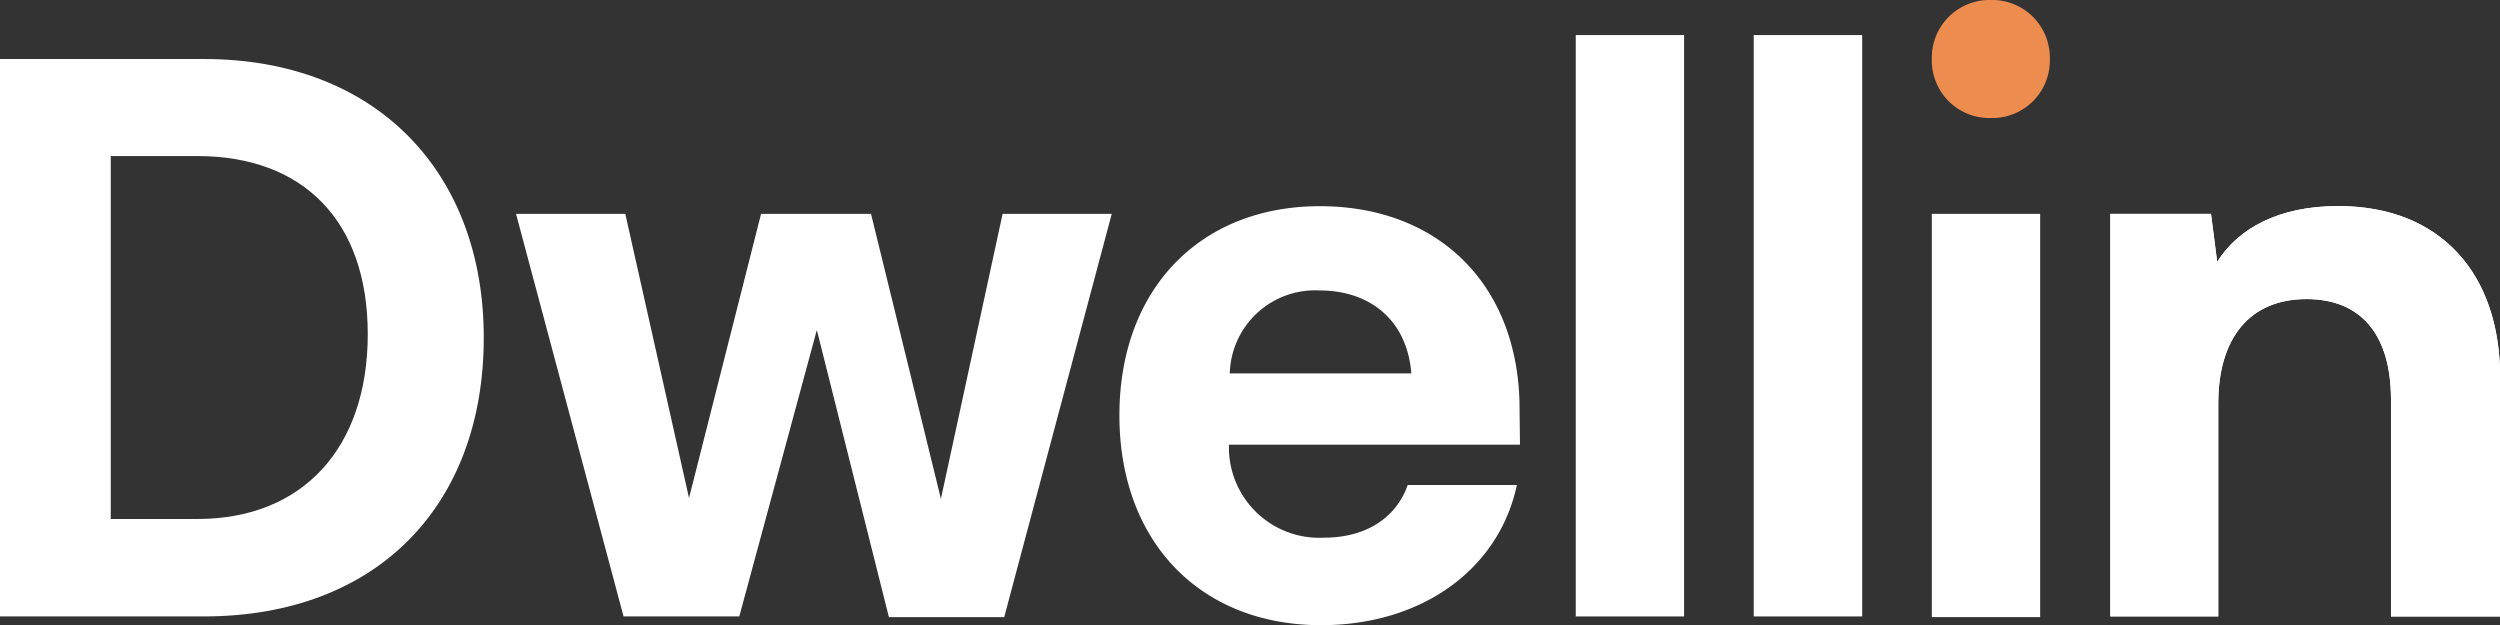 <?xml version="1.0" encoding="UTF-8"?>
<svg xmlns="http://www.w3.org/2000/svg" viewBox="0 0 185.99 46.5">
  <rect x="0" y="0" width="185.99" height="46.5" fill="#333333" stroke="none"/>
  <defs>
    <style>.cls-1{fill:#ed8c4f;}.cls-2{fill:#fff;}</style>
  </defs>
  <g id="Layer_2" data-name="Layer 2">
    <g id="Column_Grid" data-name="Column Grid">
      <path class="cls-1" d="M147.89,0h.43a4.29,4.29,0,0,1,4.18,4.39h0a4.28,4.28,0,0,1-4.18,4.39h-.43a4.28,4.28,0,0,1-4.17-4.39h0A4.29,4.29,0,0,1,147.89,0Z"></path>
      <path class="cls-2" d="M51.26,37.05l5.36-21.14H64.8L70,37.11l4.59-21.2h8.12l-8,30H66.13L60.77,24.55,55,45.86H46.39l-8-29.95h8.13Z"></path>
      <path class="cls-2" d="M113.08,33.08H91.43A6.72,6.72,0,0,0,98.51,40c2.94,0,5.3-1.33,6.22-3.92h8.12c-1.32,6.22-7,10.43-14.57,10.43-9,0-15-6.22-15-15.61s6-15.56,14.91-15.56,14.86,5.94,14.86,15.1Zm-21.59-5.3H105c-.34-4.15-3.28-6.17-6.8-6.17A6.35,6.35,0,0,0,91.49,27.78Z"></path>
      <path class="cls-2" d="M125.29,45.86h-8.06V2.61h8.06Z"></path>
      <path class="cls-2" d="M138.54,45.86h-8.07V2.61h8.07Z"></path>
      <path class="cls-2" d="M143.72,15.91h8.06v30h-8.06Z"></path>
      <path class="cls-2" d="M186,28.06v17.8h-8.12V29.74c0-5-2.36-7.49-6.28-7.49-4.26,0-6.57,2.93-6.57,7.77V45.86H157V15.91h7.49l.46,3.57c1.55-2.47,4.55-4.15,9-4.15C181.61,15.33,186,20.4,186,28.06Z"></path>
      <path class="cls-2" d="M15.15,4.39H0V45.86H15.15c13,0,20.84-8.35,20.84-20.73C36,12.92,28.1,4.39,15.15,4.39Zm-.46,34.22H8.24v-27h6.45c7.83,0,12.67,4.78,12.67,13.25S22.52,38.61,14.69,38.61Z"></path>
      <path class="cls-2" d="M186,28.06v17.8h-8.12V29.74c0-5-2.36-7.49-6.28-7.49-4.26,0-6.57,2.93-6.57,7.77V45.86H157V15.91h7.49l.46,3.57c1.55-2.47,4.55-4.15,9-4.15C181.61,15.33,186,20.4,186,28.06Z"></path>
    </g>
  </g>
</svg>
